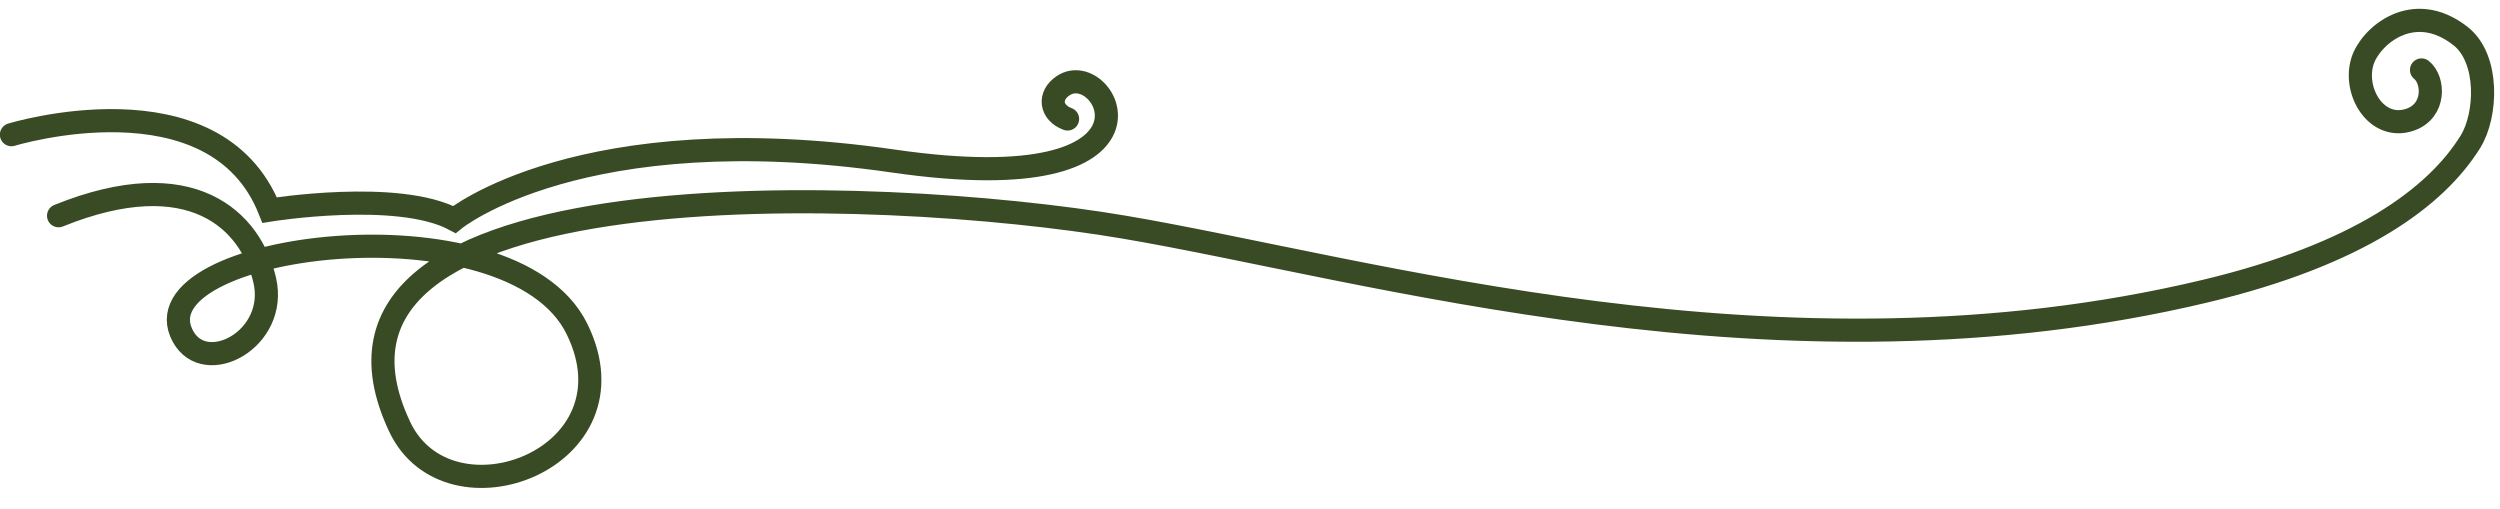 <?xml version="1.0" encoding="UTF-8"?> <svg xmlns="http://www.w3.org/2000/svg" width="108" height="22" viewBox="0 0 108 22" fill="none"> <path d="M2.53 9.319C8.288 6.991 10.835 9.537 11.435 12.1C12.03 14.646 8.881 16.322 7.904 14.531C5.733 10.551 22.055 8.388 24.922 14.205C27.69 19.823 19.385 22.917 17.268 18.439C11.879 7.038 37.95 8.017 48.535 9.808C59.12 11.599 76.871 16.973 95.273 12.576C101.923 10.987 105.244 8.511 106.727 6.116C107.433 4.976 107.541 2.533 106.293 1.556C104.234 -0.056 102.389 1.585 102.059 2.642C101.645 3.965 102.683 5.675 104.128 5.166C105.216 4.783 105.153 3.456 104.61 3.022" stroke="#384B24" stroke-miterlimit="10" stroke-linecap="round"></path> <path d="M0.494 5.818C0.494 5.818 9.288 3.131 11.649 9.075C11.649 9.075 17.186 8.179 19.629 9.482C19.629 9.482 25.107 5.005 38.601 6.958C51.167 8.776 47.821 2.44 45.929 3.701C45.278 4.135 45.386 4.868 46.119 5.14" stroke="#384B24" stroke-miterlimit="10" stroke-linecap="round"></path> </svg> 